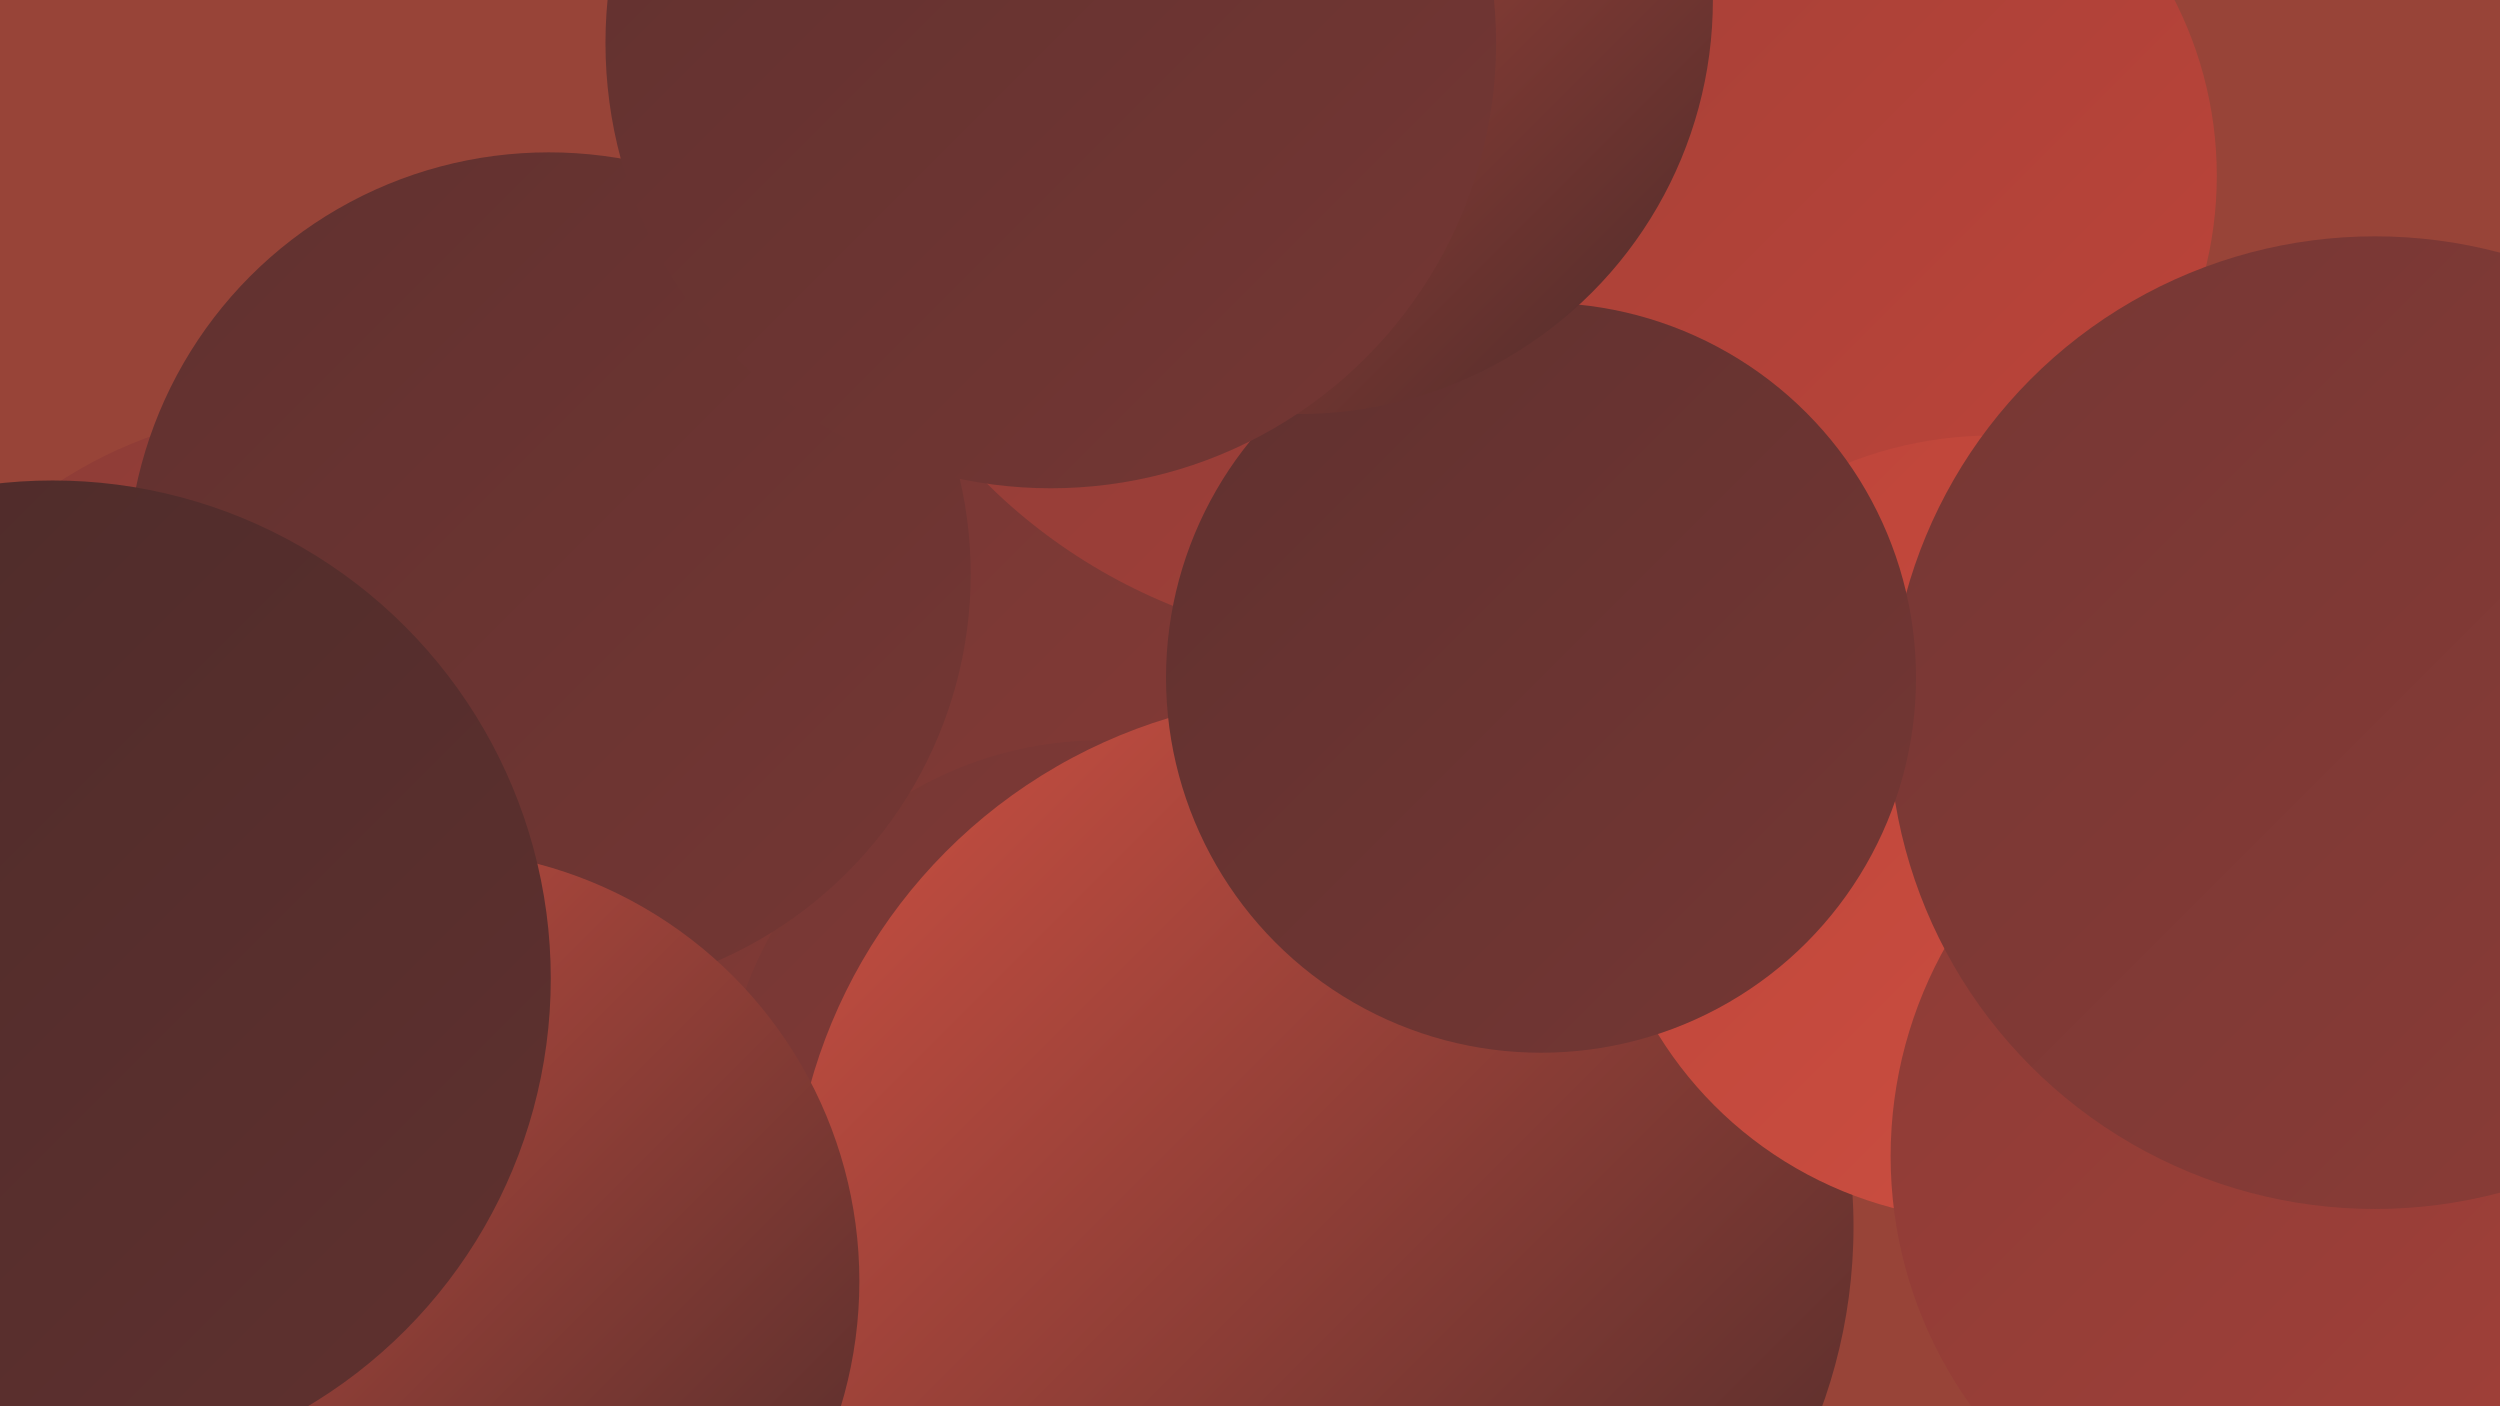 <?xml version="1.0" encoding="UTF-8"?><svg width="1280" height="720" xmlns="http://www.w3.org/2000/svg"><defs><linearGradient id="grad0" x1="0%" y1="0%" x2="100%" y2="100%"><stop offset="0%" style="stop-color:#4c2b2a;stop-opacity:1" /><stop offset="100%" style="stop-color:#60312f;stop-opacity:1" /></linearGradient><linearGradient id="grad1" x1="0%" y1="0%" x2="100%" y2="100%"><stop offset="0%" style="stop-color:#60312f;stop-opacity:1" /><stop offset="100%" style="stop-color:#753734;stop-opacity:1" /></linearGradient><linearGradient id="grad2" x1="0%" y1="0%" x2="100%" y2="100%"><stop offset="0%" style="stop-color:#753734;stop-opacity:1" /><stop offset="100%" style="stop-color:#8c3c37;stop-opacity:1" /></linearGradient><linearGradient id="grad3" x1="0%" y1="0%" x2="100%" y2="100%"><stop offset="0%" style="stop-color:#8c3c37;stop-opacity:1" /><stop offset="100%" style="stop-color:#a44038;stop-opacity:1" /></linearGradient><linearGradient id="grad4" x1="0%" y1="0%" x2="100%" y2="100%"><stop offset="0%" style="stop-color:#a44038;stop-opacity:1" /><stop offset="100%" style="stop-color:#bd4439;stop-opacity:1" /></linearGradient><linearGradient id="grad5" x1="0%" y1="0%" x2="100%" y2="100%"><stop offset="0%" style="stop-color:#bd4439;stop-opacity:1" /><stop offset="100%" style="stop-color:#cd5042;stop-opacity:1" /></linearGradient><linearGradient id="grad6" x1="0%" y1="0%" x2="100%" y2="100%"><stop offset="0%" style="stop-color:#cd5042;stop-opacity:1" /><stop offset="100%" style="stop-color:#4c2b2a;stop-opacity:1" /></linearGradient></defs><rect width="1280" height="720" fill="#984438" /><circle cx="105" cy="613" r="207" fill="url(#grad6)" /><circle cx="269" cy="636" r="275" fill="url(#grad3)" /><circle cx="676" cy="563" r="250" fill="url(#grad0)" /><circle cx="794" cy="123" r="197" fill="url(#grad4)" /><circle cx="496" cy="387" r="253" fill="url(#grad5)" /><circle cx="154" cy="437" r="227" fill="url(#grad3)" /><circle cx="562" cy="438" r="247" fill="url(#grad2)" /><circle cx="708" cy="43" r="288" fill="url(#grad3)" /><circle cx="564" cy="573" r="194" fill="url(#grad2)" /><circle cx="937" cy="90" r="198" fill="url(#grad4)" /><circle cx="677" cy="628" r="272" fill="url(#grad6)" /><circle cx="1020" cy="424" r="201" fill="url(#grad5)" /><circle cx="281" cy="294" r="216" fill="url(#grad1)" /><circle cx="1187" cy="592" r="219" fill="url(#grad3)" /><circle cx="1216" cy="370" r="249" fill="url(#grad2)" /><circle cx="219" cy="656" r="221" fill="url(#grad6)" /><circle cx="789" cy="347" r="192" fill="url(#grad1)" /><circle cx="27" cy="501" r="255" fill="url(#grad0)" /><circle cx="665" cy="0" r="212" fill="url(#grad6)" /><circle cx="538" cy="22" r="228" fill="url(#grad1)" /></svg>